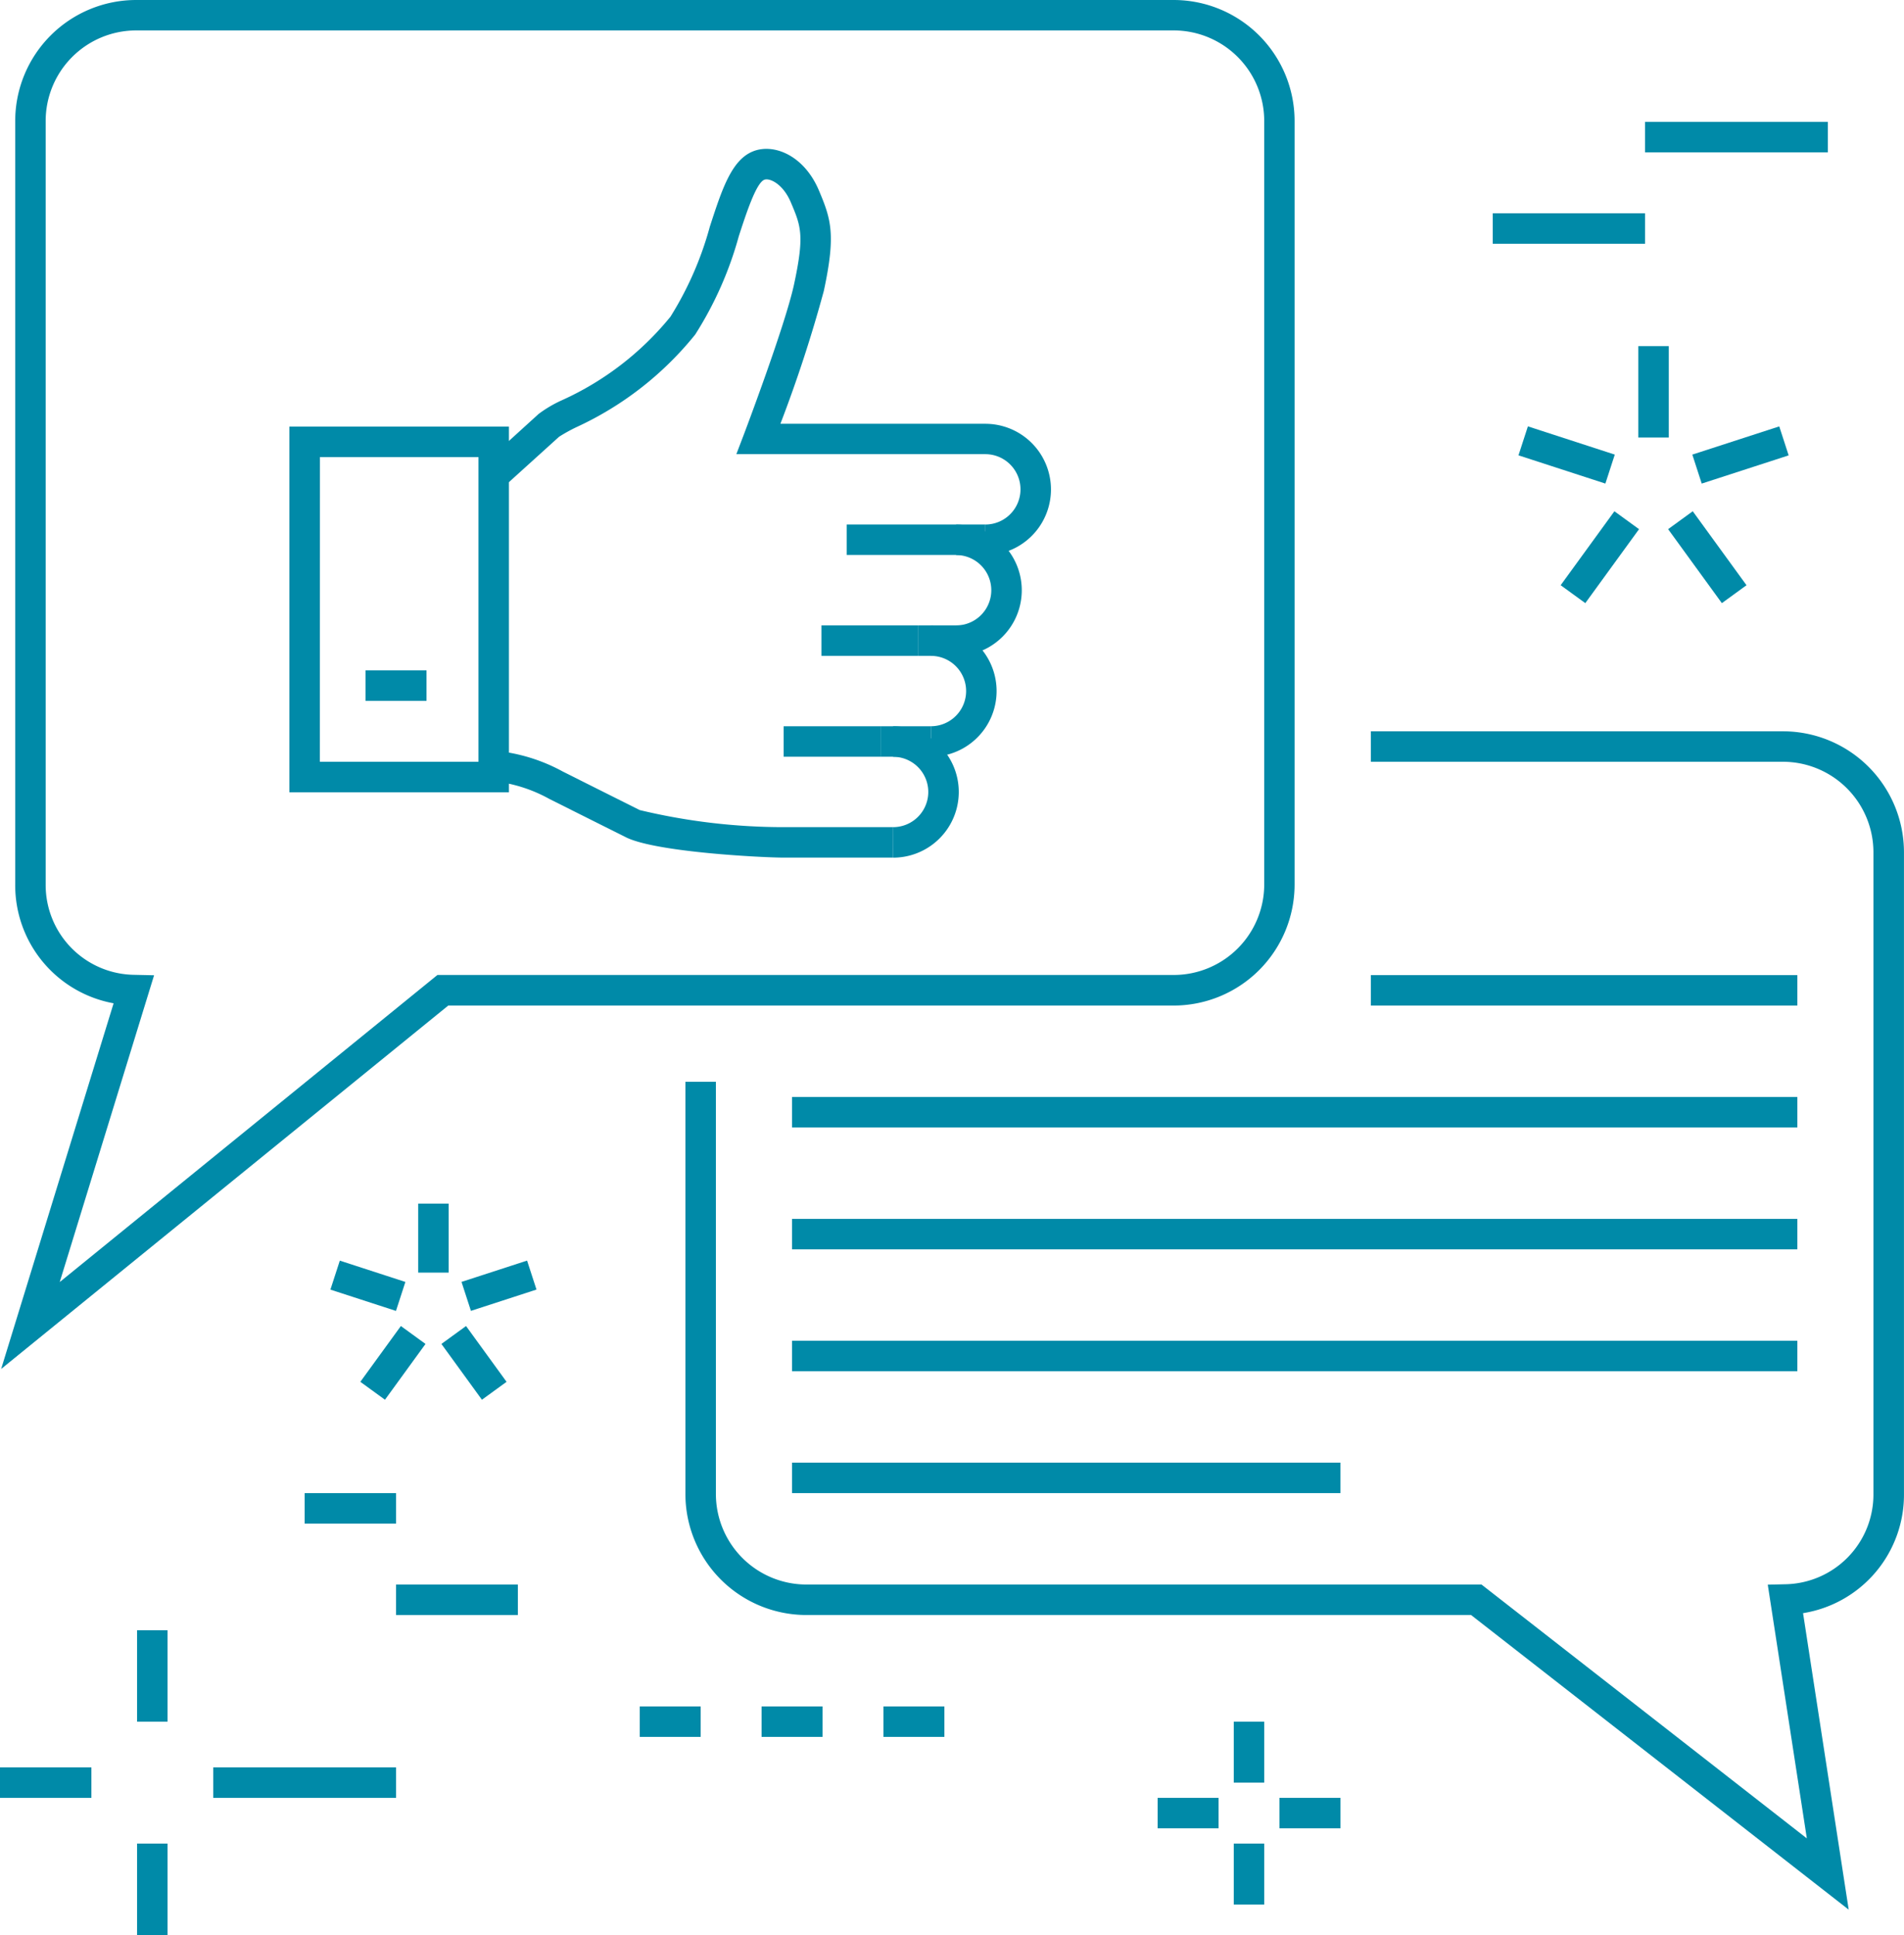 <svg xmlns="http://www.w3.org/2000/svg" width="64.961" height="66" viewBox="0 0 64.961 66"><g id="Grupo_692" data-name="Grupo 692" transform="translate(-447.683 -328.145)"><g id="Grupo_666" data-name="Grupo 666" transform="translate(447.683 332.302)"><g id="Grupo_639" data-name="Grupo 639" transform="translate(51.808 7.649)"><g id="Grupo_634" data-name="Grupo 634" transform="translate(0 2.737)"><rect id="Rect&#xE1;ngulo_310" data-name="Rect&#xE1;ngulo 310" width="1.039" height="3.117" transform="translate(0 0.988) rotate(-72.001)" fill="#008aa8"></rect></g><g id="Grupo_635" data-name="Grupo 635" transform="translate(1.439 5.633)"><rect id="Rect&#xE1;ngulo_311" data-name="Rect&#xE1;ngulo 311" width="3.118" height="1.039" transform="matrix(0.588, -0.809, 0.809, 0.588, 0, 2.522)" fill="#008aa8"></rect></g><g id="Grupo_636" data-name="Grupo 636" transform="translate(5.105 5.632)"><rect id="Rect&#xE1;ngulo_312" data-name="Rect&#xE1;ngulo 312" width="1.039" height="3.119" transform="matrix(0.809, -0.588, 0.588, 0.809, 0, 0.611)" fill="#008aa8"></rect></g><g id="Grupo_637" data-name="Grupo 637" transform="translate(5.931 2.738)"><rect id="Rect&#xE1;ngulo_313" data-name="Rect&#xE1;ngulo 313" width="3.118" height="1.039" transform="translate(0 0.962) rotate(-17.973)" fill="#008aa8"></rect></g><g id="Grupo_638" data-name="Grupo 638" transform="translate(4.089)"><rect id="Rect&#xE1;ngulo_314" data-name="Rect&#xE1;ngulo 314" width="1.039" height="3.118" fill="#008aa8"></rect></g></g><g id="Grupo_645" data-name="Grupo 645" transform="translate(11.273 36.898)"><g id="Grupo_640" data-name="Grupo 640" transform="translate(0 1.943)"><rect id="Rect&#xE1;ngulo_315" data-name="Rect&#xE1;ngulo 315" width="1.039" height="2.352" transform="translate(0 0.989) rotate(-72.004)" fill="#008aa8"></rect></g><g id="Grupo_641" data-name="Grupo 641" transform="translate(1.021 4.174)"><rect id="Rect&#xE1;ngulo_316" data-name="Rect&#xE1;ngulo 316" width="2.352" height="1.039" transform="matrix(0.588, -0.809, 0.809, 0.588, 0, 1.903)" fill="#008aa8"></rect></g><g id="Grupo_642" data-name="Grupo 642" transform="translate(3.787 4.174)"><rect id="Rect&#xE1;ngulo_317" data-name="Rect&#xE1;ngulo 317" width="1.039" height="2.352" transform="translate(0 0.611) rotate(-35.993)" fill="#008aa8"></rect></g><g id="Grupo_643" data-name="Grupo 643" transform="translate(4.473 1.943)"><rect id="Rect&#xE1;ngulo_318" data-name="Rect&#xE1;ngulo 318" width="2.352" height="1.039" transform="matrix(0.951, -0.309, 0.309, 0.951, 0, 0.726)" fill="#008aa8"></rect></g><g id="Grupo_644" data-name="Grupo 644" transform="translate(2.996)"><rect id="Rect&#xE1;ngulo_319" data-name="Rect&#xE1;ngulo 319" width="1.039" height="2.352" fill="#008aa8"></rect></g></g><g id="Grupo_650" data-name="Grupo 650" transform="translate(0 51.449)"><g id="Grupo_646" data-name="Grupo 646" transform="translate(0 4.677)"><rect id="Rect&#xE1;ngulo_320" data-name="Rect&#xE1;ngulo 320" width="3.118" height="1.039" fill="#008aa8"></rect></g><g id="Grupo_647" data-name="Grupo 647" transform="translate(7.276 4.677)"><rect id="Rect&#xE1;ngulo_321" data-name="Rect&#xE1;ngulo 321" width="6.236" height="1.039" fill="#008aa8"></rect></g><g id="Grupo_648" data-name="Grupo 648" transform="translate(4.677)"><rect id="Rect&#xE1;ngulo_322" data-name="Rect&#xE1;ngulo 322" width="1.039" height="3.118" fill="#008aa8"></rect></g><g id="Grupo_649" data-name="Grupo 649" transform="translate(4.677 7.276)"><rect id="Rect&#xE1;ngulo_323" data-name="Rect&#xE1;ngulo 323" width="1.039" height="3.118" fill="#008aa8"></rect></g></g><g id="Grupo_655" data-name="Grupo 655" transform="translate(39.496 54.567)"><g id="Grupo_651" data-name="Grupo 651" transform="translate(0 2.598)"><rect id="Rect&#xE1;ngulo_324" data-name="Rect&#xE1;ngulo 324" width="2.079" height="1.039" fill="#008aa8"></rect></g><g id="Grupo_652" data-name="Grupo 652" transform="translate(4.158 2.598)"><rect id="Rect&#xE1;ngulo_325" data-name="Rect&#xE1;ngulo 325" width="2.079" height="1.039" fill="#008aa8"></rect></g><g id="Grupo_653" data-name="Grupo 653" transform="translate(2.598)"><rect id="Rect&#xE1;ngulo_326" data-name="Rect&#xE1;ngulo 326" width="1.039" height="2.079" fill="#008aa8"></rect></g><g id="Grupo_654" data-name="Grupo 654" transform="translate(2.598 4.158)"><rect id="Rect&#xE1;ngulo_327" data-name="Rect&#xE1;ngulo 327" width="1.039" height="2.079" fill="#008aa8"></rect></g></g><g id="Grupo_659" data-name="Grupo 659" transform="translate(21.827 54.047)"><g id="Grupo_656" data-name="Grupo 656"><rect id="Rect&#xE1;ngulo_328" data-name="Rect&#xE1;ngulo 328" width="2.079" height="1.039" fill="#008aa8"></rect></g><g id="Grupo_657" data-name="Grupo 657" transform="translate(4.157)"><rect id="Rect&#xE1;ngulo_329" data-name="Rect&#xE1;ngulo 329" width="2.079" height="1.039" fill="#008aa8"></rect></g><g id="Grupo_658" data-name="Grupo 658" transform="translate(8.315)"><rect id="Rect&#xE1;ngulo_330" data-name="Rect&#xE1;ngulo 330" width="2.079" height="1.039" fill="#008aa8"></rect></g></g><g id="Grupo_662" data-name="Grupo 662" transform="translate(50.929)"><g id="Grupo_660" data-name="Grupo 660" transform="translate(0 3.118)"><rect id="Rect&#xE1;ngulo_331" data-name="Rect&#xE1;ngulo 331" width="5.197" height="1.039" fill="#008aa8"></rect></g><g id="Grupo_661" data-name="Grupo 661" transform="translate(5.197)"><rect id="Rect&#xE1;ngulo_332" data-name="Rect&#xE1;ngulo 332" width="6.236" height="1.039" fill="#008aa8"></rect></g></g><g id="Grupo_665" data-name="Grupo 665" transform="translate(10.394 46.772)"><g id="Grupo_663" data-name="Grupo 663"><rect id="Rect&#xE1;ngulo_333" data-name="Rect&#xE1;ngulo 333" width="3.118" height="1.039" fill="#008aa8"></rect></g><g id="Grupo_664" data-name="Grupo 664" transform="translate(3.118 3.118)"><rect id="Rect&#xE1;ngulo_334" data-name="Rect&#xE1;ngulo 334" width="4.157" height="1.039" fill="#008aa8"></rect></g></g></g><g id="Grupo_691" data-name="Grupo 691" transform="translate(447.722 328.145)"><g id="Grupo_682" data-name="Grupo 682"><g id="Grupo_667" data-name="Grupo 667"><path id="Trazado_314" data-name="Trazado 314" d="M447.721,374.839l3.837-12.473a4.091,4.091,0,0,1-3.357-4.048V332.27a4.129,4.129,0,0,1,4.125-4.125h35.4a4.129,4.129,0,0,1,4.125,4.125v26.048a4.129,4.129,0,0,1-4.125,4.125H462.976Zm4.606-45.656a3.09,3.09,0,0,0-3.087,3.087v26.048a3.064,3.064,0,0,0,3.013,3.077l.686.015-3.219,10.464L462.607,361.4h25.122a3.089,3.089,0,0,0,3.086-3.086V332.27a3.09,3.09,0,0,0-3.086-3.087Z" transform="translate(-447.721 -328.145)" fill="#008aa8"></path></g><g id="Grupo_681" data-name="Grupo 681" transform="translate(9.834 5.072)"><g id="Grupo_668" data-name="Grupo 668" transform="translate(20.598 19.7)"><path id="Trazado_315" data-name="Trazado 315" d="M477.231,356.647v-1.04a1.2,1.2,0,0,0,0-2.4v-1.04a2.24,2.24,0,0,1,0,4.481Z" transform="translate(-477.231 -352.166)" fill="#008aa8"></path></g><g id="Grupo_669" data-name="Grupo 669" transform="translate(21.889 16.259)"><path id="Trazado_316" data-name="Trazado 316" d="M478.483,353.31v-1.04a1.2,1.2,0,0,0,0-2.4V348.83a2.24,2.24,0,0,1,0,4.48Z" transform="translate(-478.483 -348.83)" fill="#008aa8"></path></g><g id="Grupo_670" data-name="Grupo 670" transform="translate(22.748 12.818)"><path id="Trazado_317" data-name="Trazado 317" d="M479.316,349.973v-1.038a1.2,1.2,0,1,0,0-2.4v-1.039a2.24,2.24,0,1,1,0,4.48Z" transform="translate(-479.316 -345.493)" fill="#008aa8"></path></g><g id="Grupo_671" data-name="Grupo 671" transform="translate(21.459 16.259)"><rect id="Rect&#xE1;ngulo_335" data-name="Rect&#xE1;ngulo 335" width="1.72" height="1.039" fill="#008aa8"></rect></g><g id="Grupo_672" data-name="Grupo 672" transform="translate(20.169 19.7)"><rect id="Rect&#xE1;ngulo_336" data-name="Rect&#xE1;ngulo 336" width="1.72" height="1.039" fill="#008aa8"></rect></g><g id="Grupo_673" data-name="Grupo 673" transform="translate(6.623)"><path id="Trazado_318" data-name="Trazado 318" d="M480.8,346.921v-1.039a1.2,1.2,0,0,0,0-2.4h-8.494l.267-.7c.013-.036,1.394-3.677,1.7-5.086.364-1.688.236-1.991-.107-2.8-.271-.643-.735-.845-.909-.772-.279.114-.619,1.159-.867,1.922a12.272,12.272,0,0,1-1.488,3.356,11.217,11.217,0,0,1-4.066,3.165,5.63,5.63,0,0,0-.579.322l-1.879,1.7-.7-.769,1.88-1.708a4.2,4.2,0,0,1,.8-.471,10.162,10.162,0,0,0,3.7-2.848,11.43,11.43,0,0,0,1.344-3.073c.411-1.265.737-2.265,1.462-2.562.708-.292,1.751.126,2.259,1.329.416.985.582,1.5.167,3.428a46.768,46.768,0,0,1-1.481,4.531H480.8a2.24,2.24,0,0,1,0,4.48Z" transform="translate(-463.679 -333.063)" fill="#008aa8"></path></g><g id="Grupo_674" data-name="Grupo 674" transform="translate(6.541 20.509)"><path id="Trazado_319" data-name="Trazado 319" d="M477.657,356.622h-3.735c-.7,0-4.354-.182-5.379-.693l-2.61-1.306a5.031,5.031,0,0,0-2.333-.634v-1.038a5.979,5.979,0,0,1,2.8.742l2.61,1.307a21.08,21.08,0,0,0,4.914.583h3.735Z" transform="translate(-463.6 -352.951)" fill="#008aa8"></path></g><g id="Grupo_675" data-name="Grupo 675" transform="translate(18.153 16.259)"><rect id="Rect&#xE1;ngulo_337" data-name="Rect&#xE1;ngulo 337" width="3.306" height="1.039" fill="#008aa8"></rect></g><g id="Grupo_676" data-name="Grupo 676" transform="translate(16.863 19.7)"><rect id="Rect&#xE1;ngulo_338" data-name="Rect&#xE1;ngulo 338" width="3.306" height="1.039" fill="#008aa8"></rect></g><g id="Grupo_677" data-name="Grupo 677" transform="translate(19.014 12.818)"><rect id="Rect&#xE1;ngulo_339" data-name="Rect&#xE1;ngulo 339" width="4.731" height="1.039" fill="#008aa8"></rect></g><g id="Grupo_680" data-name="Grupo 680" transform="translate(0 9.479)"><g id="Grupo_678" data-name="Grupo 678"><path id="Trazado_320" data-name="Trazado 320" d="M464.748,354.727h-7.491V342.255h7.491Zm-6.451-1.04h5.412V343.294H458.3Z" transform="translate(-457.257 -342.255)" fill="#008aa8"></path></g><g id="Grupo_679" data-name="Grupo 679" transform="translate(2.599 8.315)"><rect id="Rect&#xE1;ngulo_340" data-name="Rect&#xE1;ngulo 340" width="2.079" height="1.039" fill="#008aa8"></rect></g></g></g></g><g id="Grupo_690" data-name="Grupo 690" transform="translate(23.346 24.944)"><g id="Grupo_683" data-name="Grupo 683"><path id="Trazado_321" data-name="Trazado 321" d="M510.049,392.525l-12.884-10.05H474.485a4.129,4.129,0,0,1-4.125-4.125V364.286h1.04V378.35a3.089,3.089,0,0,0,3.085,3.085h23.036l11.1,8.659-1.333-8.654.592-.014a3.062,3.062,0,0,0,3.013-3.076V356.458a3.09,3.09,0,0,0-3.085-3.086H493.746v-1.039H507.81a4.13,4.13,0,0,1,4.125,4.125V378.35a4.091,4.091,0,0,1-3.443,4.062Z" transform="translate(-470.36 -352.333)" fill="#008aa8"></path></g><g id="Grupo_689" data-name="Grupo 689" transform="translate(3.638 8.315)"><g id="Grupo_684" data-name="Grupo 684" transform="translate(19.748)"><rect id="Rect&#xE1;ngulo_341" data-name="Rect&#xE1;ngulo 341" width="14.551" height="1.039" fill="#008aa8"></rect></g><g id="Grupo_685" data-name="Grupo 685" transform="translate(0 4.157)"><rect id="Rect&#xE1;ngulo_342" data-name="Rect&#xE1;ngulo 342" width="34.299" height="1.039" fill="#008aa8"></rect></g><g id="Grupo_686" data-name="Grupo 686" transform="translate(0 8.315)"><rect id="Rect&#xE1;ngulo_343" data-name="Rect&#xE1;ngulo 343" width="34.299" height="1.039" fill="#008aa8"></rect></g><g id="Grupo_687" data-name="Grupo 687" transform="translate(0 12.472)"><rect id="Rect&#xE1;ngulo_344" data-name="Rect&#xE1;ngulo 344" width="34.299" height="1.039" fill="#008aa8"></rect></g><g id="Grupo_688" data-name="Grupo 688" transform="translate(0 16.63)"><rect id="Rect&#xE1;ngulo_345" data-name="Rect&#xE1;ngulo 345" width="18.709" height="1.039" fill="#008aa8"></rect></g></g></g></g></g></svg>
